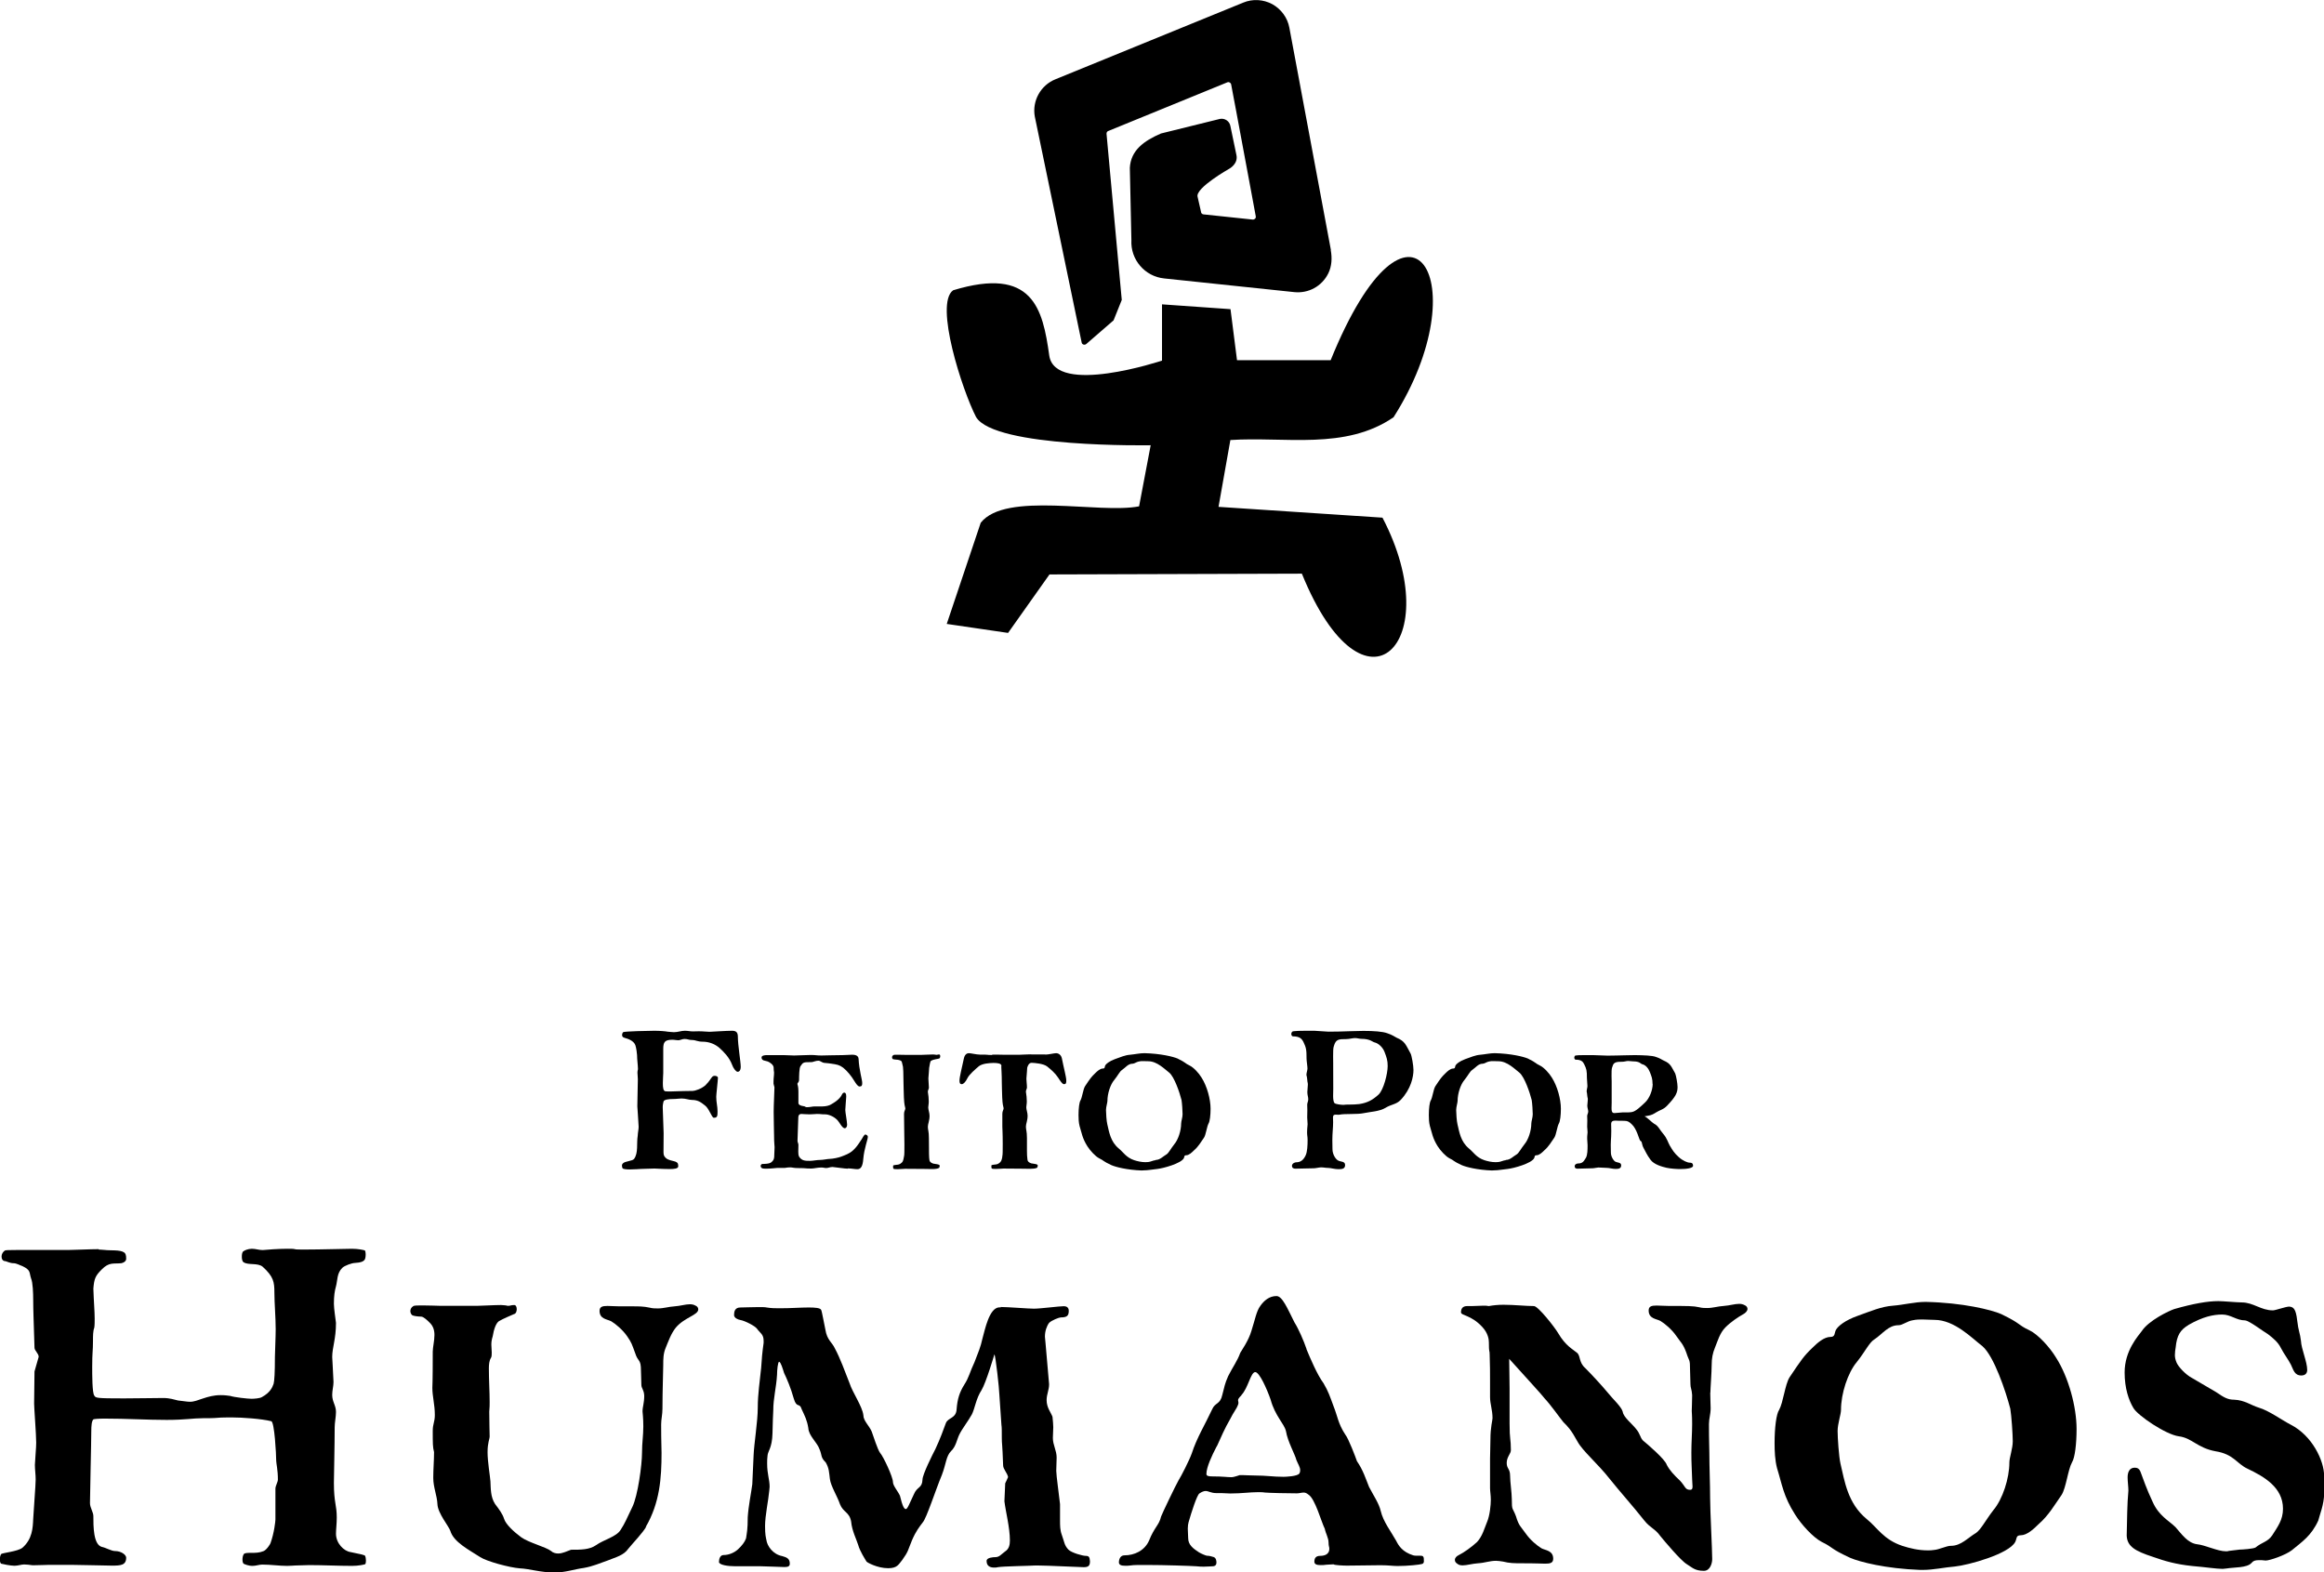 <?xml version="1.0" encoding="UTF-8"?>
<svg id="Layer_2" data-name="Layer 2" xmlns="http://www.w3.org/2000/svg" viewBox="0 0 178.46 120.74">
  <g id="Layer_1-2" data-name="Layer 1">
    <g>
      <path d="M94.48,33.79l-.91,5.13,12.59.83c5.01,9.58-1.36,16.17-6.19,4.3l-19.38.06-3.18,4.49-4.71-.69,2.61-7.77c1.92-2.43,9.11-.66,12.16-1.26l.89-4.69s-12,.22-13.41-2.17c-1.05-2.03-3.22-8.69-1.76-9.73,6.12-1.86,6.88,1.41,7.38,5,.44,3.14,8.66.4,8.66.4v-4.32s5.26.37,5.26.37l.5,3.92h7.19c6.08-14.99,11.4-5.94,4.83,4.38-3.71,2.55-8.35,1.47-12.54,1.75Z"/>
      <path d="M102.2,19.2l-3.19-17.07c-.14-.77-.63-1.43-1.31-1.81-.69-.37-1.51-.42-2.23-.12l-14.43,5.89c-1.13.46-1.79,1.65-1.58,2.85l3.6,17.36c.03.16.22.22.35.12l2.1-1.82.63-1.57-1.17-12.76c0-.09.04-.18.13-.21l9.15-3.74c.12-.05.26.03.29.16l.18.96.18.95s0,0,0,0l1.23,6.6h0l.3,1.62c.03.14-.09.26-.23.25l-3.79-.4c-.11-.01-.19-.11-.19-.22l-.26-1.14c-.16-.68,2.43-2.14,2.43-2.14,0,0,.72-.38.55-1.08l-.46-2.21c-.07-.37-.43-.61-.8-.54l-4.53,1.12c-1.32.57-2.32,1.3-2.39,2.64l.12,5.55c-.08,1.49,1.03,2.79,2.52,2.94l9.99,1.05c1.07.11,2.11-.43,2.61-1.44.27-.55.3-1.18.19-1.78Z"/>
    </g>
    <g>
      <path d="M54.19,83.31c.27-.25.42-.55.52-.64.04-.04.1-.06.17-.06.13,0,.25.06.25.15,0,.17-.13,1.29-.13,1.46,0,.43.1.74.1,1.11s-.01.5-.29.5c-.15,0-.36-.71-.67-.94-.27-.2-.49-.43-1.02-.43-.22,0-.46-.11-.78-.11-.2,0-.38.04-.63.04-.35,0-.73.04-.76.2-.01.07-.06.22-.06.42,0,.28.07,1.72.07,2,0,.34-.01,1.13-.01,1.46,0,.25.06.32.15.42.18.22.69.25.83.34.14.07.15.17.15.34s-.34.2-.64.2c-.2,0-.38-.01-.48-.01-.11,0-.62-.03-.71-.03-.35,0-.71.03-1.02.03-.07,0-.5.04-.88.04-.28,0-.52-.03-.55-.1-.03-.08-.04-.14-.04-.2,0-.07.03-.13.08-.17.15-.17.73-.17.85-.34.34-.46.18-1.19.28-1.78.01-.27.07-.46.07-.69,0-.21-.1-1.46-.1-1.57,0-.56.04-1.53.04-2.09,0-.18-.03-.32-.03-.48,0-.1.01-.18.04-.28-.01-.39-.07-.73-.07-1.08,0-.1-.06-.56-.13-.76-.13-.35-.56-.49-.81-.56-.17-.04-.21-.13-.21-.22s.04-.18.08-.22c.08-.07,2.03-.11,2.4-.11.42,0,.87.04,1.01.07.15.01.36.04.49.04.31,0,.56-.11.83-.11.25,0,.42.05.62.05.21,0,.24,0,.46-.01.36,0,.6.04.84.04.07,0,1.3-.08,1.7-.08.28,0,.46.08.46.45,0,.66.22,1.93.22,2.31,0,.28-.11.39-.24.39s-.34-.29-.42-.53c-.22-.6-.69-1.04-.95-1.28-.35-.32-.83-.5-1.3-.5-.43,0-.53-.13-.84-.13-.25,0-.31-.08-.57-.08-.18,0-.31.1-.48.1-.15,0-.28-.04-.45-.04-.6,0-.7.2-.7.71v1.85c0,.15-.03.43-.03.77,0,.36.03.6.2.63.06.01.28.01.42.01.32,0,.66-.03,1.01-.03.32,0,.46-.01.67-.01.15,0,.66-.15,1-.46Z"/>
      <path d="M65.11,89.74c-.25,0-.83-.1-1.18-.13-.18,0-.34.08-.48.08-.15,0-.2-.04-.38-.04-.31,0-.55.08-.78.08-.2,0-.38-.01-.59-.03-.39-.01-.59,0-.76-.03-.07-.01-.17-.03-.25-.03-.1,0-.29.01-.41.04h-.57c-.07,0-.5.06-.84.06-.1,0-.18,0-.25-.01-.1-.01-.21-.06-.21-.2,0-.08.07-.15.13-.15.11-.01.55.01.71-.15.11-.1.18-.18.2-.38.01-.27.03-.63.03-.76,0-.18-.04-.29-.04-.9,0-.17-.03-1.27-.03-1.81,0-.56.06-1.58.06-1.89,0-.04-.07-.22-.07-.27v-.18c0-.27.04-.43.04-.69,0-.08-.03-.1-.03-.36,0-.22-.28-.41-.45-.48-.18-.07-.48-.04-.48-.31,0-.15.24-.18.42-.18h1.25c.27,0,.6.03.83.03.25,0,.97-.04,1.27-.04.42,0,.41.04.83.04.46,0,.78-.03,1.64-.03.25,0,.53-.03.69-.03.13,0,.5,0,.52.31.04.87.28,1.6.28,1.86,0,.18-.03.27-.2.27-.13,0-.25-.17-.43-.46-.21-.35-.53-.74-.83-.98-.29-.22-.49-.25-.9-.31-.22-.03-.17-.03-.52-.06-.22-.01-.32-.17-.49-.17-.21,0-.41.11-.52.11-.63,0-.64,0-.85.31-.1.13-.11.8-.11,1.04,0,.21-.13.24-.13.32,0,.01.08.22.08.56v.9c0,.14.15.22.39.25.2.03.1.08.27.08.25,0,.41-.06.6-.06h.6c.25,0,.52-.07.64-.15.24-.14.53-.31.74-.59.1-.12.13-.32.29-.32.07,0,.14.07.14.27v.06c-.01.25-.07.84-.07,1.01,0,.18.13.83.14,1.13,0,.18-.11.27-.18.27-.2,0-.42-.48-.56-.62-.29-.31-.71-.45-.94-.45-.35,0-.31-.03-.64-.03-.17,0-.25.03-.56.03-.36,0-.46-.03-.62-.03-.22,0-.25.15-.25.31,0,.34-.06,1.43-.06,1.75,0,.11.07.21.07.31,0,.2-.01.38-.01.53s.01.29.07.39c.21.31.46.31.84.31.2,0,.52-.07.76-.07.25,0,.57-.08.74-.08.22,0,.71-.1.9-.18.25-.1.62-.21.92-.5.22-.21.35-.39.59-.76l.03-.04c.08-.15.22-.39.29-.39.06,0,.2.05.2.18,0,.21-.28.88-.35,1.7-.04.53-.17.78-.45.78-.21,0-.46-.06-.74-.06Z"/>
      <path d="M70.73,81h.06c.15,0,.62-.03.88-.03.08,0,.22.03.25.03.07,0,.08-.03.2-.03.06,0,.08.07.08.14s-.03.15-.08.17c-.11.04-.43.06-.62.17-.08.06-.1.28-.15.55-.01.07-.03.55-.06.81,0,.25.04.46.04.71,0,.1-.08.18-.08.32.04.24.07.5.07.74,0,.2-.04.35-.04.46,0,.18.1.41.1.64,0,.38-.13.62-.13.84,0,.25.08.34.08.88,0,1.22.01,1.47.04,1.67.01.13.11.22.29.28.17.04.38.04.46.1.03.01.04.04.04.08,0,.06-.03.13-.04.14-.08.07-.31.1-.53.1s-.5-.01-.63-.01c-.07,0-.62-.01-1.46-.01-.06,0-.36.03-.6.03-.15,0-.27-.01-.29-.04-.03-.03-.03-.1-.03-.15s0-.1.03-.11c.03-.01.22-.04.34-.05.14-.01.27-.13.32-.18.1-.1.13-.36.15-.46.03-.08.03-.48.03-.92,0-.91-.03-1.13-.03-2.34,0-.2.1-.31.1-.42-.04-.2-.08-.24-.11-.83-.01-.48-.03-.8-.03-1.11,0-.77-.03-1.19-.04-1.25-.07-.24-.07-.41-.14-.45-.07-.06-.25-.1-.35-.1s-.25-.03-.28-.04c-.03-.01-.07-.07-.07-.14,0-.06.03-.13.1-.17.03-.03.15-.03.31-.03.24,0,.52.01.57.01h1.25Z"/>
      <path d="M80.27,80.98c.25,0,.67-.11.84-.11.11,0,.36.08.43.39.15.76.34,1.44.34,1.71,0,.18-.01.28-.18.28-.13,0-.28-.25-.46-.52-.21-.32-.53-.6-.83-.84-.28-.22-.95-.27-1.19-.28-.24,0-.32.31-.34.38-.01.07-.03.55-.06.81v.07c0,.18.04.39.04.64,0,.1-.08.18-.08.32.04.24.07.5.07.74,0,.2-.04.35-.04.46,0,.18.1.41.1.64,0,.38-.13.62-.13.84,0,.25.08.34.08.88v.99c0,.22.01.48.04.67.01.13.11.22.29.28.17.04.38.04.46.1.03.01.04.04.04.08,0,.06-.03.13-.04.14-.03.04-.08.04-.17.07,0,0-.21.03-.38.03-.25,0-.59-.01-.71-.01-.06,0-.5-.01-1.34-.01-.06,0-.36.03-.6.03-.15,0-.27-.01-.29-.04-.03-.03-.03-.1-.03-.15s0-.1.03-.11c.03-.01.22-.04.34-.05.14-.01.27-.13.32-.18.1-.1.15-.36.15-.46.03-.08.03-.48.03-.92,0-.91-.03-1.13-.03-1.34v-.99c0-.2.1-.31.1-.42-.04-.2-.08-.24-.11-.83-.01-.48-.03-.8-.03-1.11,0-.71-.04-1.09-.04-1.25,0-.03.01-.06.01-.07,0-.18-.29-.22-.62-.22-.32.01-.83.04-1.11.25-.28.24-.74.63-.88.92-.14.29-.31.46-.43.46-.15,0-.18-.1-.18-.28,0-.27.18-.95.34-1.71.07-.31.25-.39.38-.39.15,0,.59.11.84.11.85,0,.45.03.91.03.03-.03.15-.03.31-.03.24,0,.52.01.57.01h1.29c.14,0,.55-.03.79-.03.07,0,.14.01.17.01h.99Z"/>
      <path d="M87.7,89.88c-1.16-.04-2.03-.27-2.35-.41-.7-.32-.55-.34-.95-.53-.29-.15-.69-.59-.9-.92-.39-.62-.43-1.01-.6-1.56-.07-.27-.08-.57-.08-.84,0-.52.06-.98.15-1.12.14-.25.2-.85.35-1.09.39-.59.48-.71.77-.99.17-.17.39-.37.6-.37.17,0,.13-.12.18-.24.07-.12.31-.32.74-.48.43-.15.77-.31,1.18-.34.35-.03.73-.12,1.09-.12,1.25.03,2.21.27,2.54.41.7.34.53.35.95.55.29.14.69.57.9.92.42.66.69,1.65.69,2.39,0,.5-.06.97-.15,1.12-.14.25-.2.85-.35,1.09-.24.34-.43.69-.77.98-.17.17-.39.38-.6.38-.17,0-.13.11-.18.22-.21.41-1.58.78-2.03.83-.34.03-.71.11-1.08.11h-.08ZM88.74,89.07c.34,0,.56-.27.84-.43.17-.11.32-.43.59-.77.31-.36.53-1.06.53-1.6,0-.17.11-.46.11-.71,0-.22-.04-.87-.08-1.09-.15-.59-.55-1.77-.94-2.1-.35-.27-.94-.88-1.61-.88-.15,0-.27-.01-.41-.01-.1,0-.2,0-.32.03-.18.03-.34.17-.48.17-.35,0-.53.29-.81.48-.17.1-.32.43-.59.76-.31.36-.53,1.06-.53,1.61,0,.15-.11.46-.11.71,0,.22.04.87.1,1.09.14.59.24,1.33.88,1.86.35.28.56.69,1.19.9.25.08.55.15.85.15.07,0,.14,0,.21-.01.18-.01.42-.14.57-.14Z"/>
      <path d="M106.41,85.06c-.48.29-1.18.31-1.71.42-.45.1-1.46.03-1.82.11-.03.01-.07.01-.1.01-.07,0-.14-.01-.21-.01-.11,0-.21.03-.21.21,0,.07.01.18.01.38,0,.42-.06.84-.06,1.36,0,.34.01.63.01.7,0,.41.25.79.45.88.18.1.52.04.52.34s-.24.32-.52.32-.59-.1-.81-.1c-.18,0-.31-.04-.52-.04-.13,0-.41.07-.56.07-.2,0-1.21.03-1.4.03-.13,0-.27-.04-.27-.22s.22-.27.32-.27c.34,0,.56-.17.73-.53.13-.28.15-.78.15-1.18,0-.28-.04-.32-.04-.59,0-.13.01-.32.04-.62,0-.15-.03-.39-.03-.52,0-.17.01-.34.01-.57,0-.11,0-.25-.01-.41,0-.15.08-.25.08-.42,0-.18-.07-.32-.07-.55,0-.18.04-.39.04-.57,0-.08-.01-.17-.03-.22-.03-.17-.01-.28-.08-.53,0-.15.08-.36.08-.49,0-.17-.07-.59-.07-.76,0-.69-.03-.84-.24-1.28-.13-.25-.29-.43-.8-.43-.07,0-.13-.08-.13-.18,0-.06.01-.11.06-.17.04-.08.64-.08,1.71-.08.08,0,1.04.07,1.08.07.07,0,.67-.01.81-.01.21,0,1.34-.05,1.88-.05.8,0,1.48.05,1.83.18.41.14.52.24.71.34.67.28.71.56,1.08,1.22.08.14.22.91.22,1.26,0,.5-.17,1.44-.98,2.3-.35.36-.7.32-1.19.62ZM106.56,81.87c0-.45-.08-.67-.24-1.09-.13-.35-.46-.67-.78-.74-.14-.03-.32-.27-1.01-.27-.13,0-.32-.06-.48-.06-.18,0-.45.08-.67.08-.59,0-.8.01-.95.53-.06.14-.06.45-.06.8,0,.07.01.38.01,2.51,0,.14-.01.34-.01.52,0,.25.03.48.11.56.1.08.5.13.69.13.13-.04.73,0,1.2-.06.67-.1,1.06-.34,1.49-.73.39-.37.7-1.61.7-2.19Z"/>
      <path d="M114.6,89.88c-1.16-.04-2.03-.27-2.35-.41-.7-.32-.55-.34-.95-.53-.29-.15-.69-.59-.9-.92-.39-.62-.43-1.01-.6-1.56-.07-.27-.08-.57-.08-.84,0-.52.06-.98.15-1.12.14-.25.2-.85.35-1.09.39-.59.48-.71.77-.99.17-.17.39-.37.6-.37.17,0,.13-.12.18-.24.07-.12.31-.32.74-.48.43-.15.77-.31,1.18-.34.35-.03.73-.12,1.09-.12,1.25.03,2.21.27,2.54.41.7.34.53.35.95.55.29.14.69.57.9.92.42.66.69,1.65.69,2.39,0,.5-.06.97-.15,1.12-.14.25-.2.85-.35,1.09-.24.34-.43.69-.77.98-.17.17-.39.38-.6.38-.17,0-.13.11-.18.22-.21.41-1.58.78-2.03.83-.34.03-.71.11-1.08.11h-.08ZM115.63,89.07c.34,0,.56-.27.84-.43.17-.11.32-.43.59-.77.31-.36.53-1.06.53-1.6,0-.17.11-.46.11-.71,0-.22-.04-.87-.08-1.09-.15-.59-.55-1.77-.94-2.1-.35-.27-.94-.88-1.61-.88-.15,0-.27-.01-.41-.01-.1,0-.2,0-.32.03-.18.03-.34.17-.48.17-.35,0-.53.29-.81.48-.17.1-.32.43-.59.76-.31.36-.53,1.06-.53,1.61,0,.15-.11.46-.11.71,0,.22.04.87.1,1.09.14.59.24,1.33.88,1.86.35.28.56.69,1.19.9.25.08.55.15.85.15.07,0,.14,0,.21-.01.18-.01.42-.14.57-.14Z"/>
      <path d="M127.13,85.45c-.35.21-.45.2-.85.27.2.07.59.49.74.57.32.15.42.46.71.79.29.34.35.64.5.9l.04.06c.14.24.29.5.64.81.31.28.67.43.85.43.21,0,.25.11.25.24,0,.18-.5.25-.99.25-.25,0-.73-.03-1.05-.1-.34-.08-.97-.25-1.23-.62-.28-.38-.38-.63-.53-.9-.15-.27-.1-.49-.22-.53-.13-.06-.21-.69-.56-1.15-.18-.21-.35-.36-.53-.39-.17-.03-.62-.01-.84-.03-.2,0-.34.04-.34.27,0,.07.01.27.01.53,0,.13,0,.27-.01.42-.01.2-.03.44-.03.64,0,.28.01.52.01.59,0,.32.21.64.36.71.17.08.43.04.43.28s-.2.27-.43.27c-.22,0-.48-.08-.66-.08-.15,0-.48-.03-.66-.03-.1,0-.32.06-.45.06-.17,0-1,.03-1.16.03-.11,0-.21-.04-.21-.18,0-.17.18-.22.27-.22.34,0,.43-.17.59-.43.13-.22.13-.64.13-.98,0-.22-.03-.28-.03-.49,0-.11,0-.25.03-.49,0-.14-.03-.34-.03-.43,0-.14.01-.28.01-.48,0-.1,0-.21-.01-.34,0-.13.08-.21.08-.35s-.07-.27-.07-.45c0-.14.04-.32.04-.48,0-.07-.01-.12-.03-.18-.03-.13-.01-.22-.06-.43,0-.13.06-.31.06-.41,0-.14-.04-.49-.04-.62,0-.57-.03-.7-.21-1.06-.1-.21-.24-.35-.66-.35-.04,0-.1-.07-.1-.15,0-.04.01-.08.04-.14.04-.06.53-.06.74-.06h.66c.08,0,1.08.04,1.12.04.06,0,.56-.01.67-.01.17,0,1.01-.03,1.44-.03.66.01,1.32.03,1.6.14.34.11.42.2.6.28.55.24.57.46.88.99.06.13.18.76.18,1.04,0,.43-.13.73-.8,1.43-.29.31-.52.31-.92.56ZM126.9,83.24c0-.41-.08-.59-.2-.9-.11-.29-.32-.56-.59-.62-.13-.03-.18-.22-.7-.22-.1,0-.25-.03-.39-.03s-.27.06-.45.06c-.38,0-.66.01-.74.34l-.04.11c-.04.11-.04.35-.04.64,0,.07.01.32.01.43v1.64c0,.12-.01.27-.01.39,0,.15.01.31.1.36.03.03.07.03.14.03.17,0,.34-.04.59-.05.45,0,.59,0,.74-.03.29-.05.66-.41,1-.73.34-.31.59-.95.59-1.43Z"/>
    </g>
    <g>
      <path d="M7.58,95.95c.19,0,.35.03.45.03.45.06,1.18-.03,1.5.19.1.06.16.19.16.48,0,.22-.22.32-.38.35-.61.06-.93-.1-1.5.48-.48.48-.58.7-.64,1.47.03.99.1,1.73.1,2.3,0,.26,0,.51-.03.7-.1.26-.1.64-.1,1.02,0,.8-.06.83-.06,1.98,0,.61,0,2.02.16,2.21.1.19.16.22,2.27.22,1.22,0,2.14-.03,3.04-.03.48,0,.86.13,1.12.19.35.03.67.1.93.1.58,0,1.28-.51,2.34-.51.32,0,.54.03.74.06.29.1,1.34.22,1.63.22.19,0,.64-.03.8-.13.64-.35.8-.74.9-1.02.06-.22.1-.86.1-2.05,0-.29.06-1.57.06-2.14,0-.9-.1-2.02-.1-2.82s-.06-1.22-.9-1.98c-.38-.32-1.12-.1-1.47-.35-.1-.06-.13-.26-.13-.42,0-.19.03-.38.13-.42.06-.06.35-.19.64-.19s.54.1.83.1c.26-.03,1.25-.1,1.89-.1.26,0,.48,0,.58.03.06.03.38.03.77.03,1.15,0,3.26-.06,3.62-.06.48,0,.93.1.99.13.03.03.06.16.06.32s-.03.35-.1.42c-.1.1-.22.19-.74.22-.19,0-.77.19-.96.38-.42.42-.35.93-.48,1.41-.1.35-.16.74-.16,1.34,0,.38.13,1.18.16,1.47,0,1.25-.29,1.89-.29,2.62,0,.13.06.9.1,1.92,0,.32-.1.64-.1.99,0,.54.29.8.29,1.31,0,.38-.1.8-.1,1.18,0,1.34-.06,3.94-.06,4.26,0,1.54.22,1.7.22,2.66,0,.48-.06.93-.06,1.25,0,.74.61,1.34,1.12,1.41.8.16,1.06.22,1.12.29.03.06.06.22.06.35,0,.16-.03.29-.06.29-.06.03-.51.13-.99.13-1.09,0-2.21-.06-3.3-.06-.35,0-.74.03-1.09.03-.1,0-.32.03-.61.03-.61,0-1.25-.1-1.92-.1-.22,0-.48.1-.74.1-.32,0-.61-.13-.67-.16-.06-.03-.1-.16-.1-.32s.03-.32.1-.42c.06-.1.29-.1.58-.1s.61,0,.93-.13c.26-.1.54-.58.54-.61.29-.8.38-1.7.38-1.82v-2.37c0-.22.19-.51.19-.7,0-.74-.13-1.25-.13-1.44,0-.48-.13-2.98-.38-3.04-.77-.19-2.24-.29-3.01-.29-.22,0-.86,0-1.12.03-.26.03-.9.03-1.12.03-.77,0-1.34.13-2.78.13-1.54,0-3.04-.1-4.77-.1-.48,0-.8.03-.86.06-.13.13-.16.48-.16.93,0,.9-.1,4.77-.1,5.5,0,.35.26.7.26.99,0,.8,0,2.18.64,2.37.32.06.74.32,1.02.32.48,0,.86.29.86.51,0,.58-.42.61-1.09.61-.26,0-2.69-.06-3.17-.06h-1.63c-.16,0-.83.03-1.15.03h-.16c-.22-.03-.45-.06-.64-.06s-.48.1-.74.1c-.29,0-.93-.13-1.02-.16-.06-.03-.1-.16-.1-.32s.03-.32.1-.42c.13-.1,1.25-.19,1.63-.48.77-.67.8-1.54.83-2.21.19-2.75.19-2.88.19-3.04,0-.38-.06-.74-.06-1.12.03-.67.1-1.28.1-1.7,0-.64-.16-2.66-.16-3.01,0-.77.03-1.66.03-2.46l.32-1.12c0-.26-.32-.48-.32-.7-.06-2.05-.1-2.85-.1-3.68,0-.51-.03-1.34-.16-1.63-.16-.48,0-.64-.67-.96-.19-.06-.45-.22-.67-.22-.29,0-.58-.16-.64-.16-.19,0-.29-.16-.29-.35s.1-.38.29-.48c.1-.03.64-.03,4.96-.03.38,0,1.54-.06,2.21-.06Z"/>
      <path d="M49.63,117.22c-.29.51-.99,1.22-1.38,1.7-.35.51-.93.64-1.57.9-.64.22-1.12.45-1.86.58-.74.1-1.41.35-2.24.35-1.06,0-1.92-.29-2.66-.32-.8-.06-2.56-.54-3.04-.86-.83-.54-2.05-1.15-2.3-2.02-.13-.38-.96-1.34-.99-2.05-.03-.67-.32-1.28-.32-2.02,0-.67.06-1.34.06-1.98-.1-.38-.1-.64-.1-1.63,0-.54.16-.67.16-1.22,0-.8-.19-1.41-.19-2.08,0-.22.03-.22.03-2.78,0-.32.13-.83.13-1.28,0-.38-.1-.7-.38-.96-.13-.13-.45-.45-.64-.45-.26,0-.61-.06-.67-.1-.06-.03-.16-.16-.16-.32,0-.13.06-.29.22-.38.06-.06.35-.06.7-.06.54,0,1.22.03,1.34.03h2.91c.32,0,1.25-.06,1.79-.06.16,0,.32.03.38.03.1.03.13.03.19.03.16,0,.19-.06.45-.06.13,0,.19.16.19.32s-.06.35-.22.38c-.22.1-.77.32-1.15.54-.22.16-.38.58-.48,1.18-.06.19-.1.38-.1.61s.03.42.03.61c0,.16,0,.32-.06.42-.13.19-.16.51-.16.8,0,.93.06,1.79.06,2.59,0,.22,0,.42-.03.74,0,.99.03,1.5.03,1.89,0,.22-.16.48-.16,1.22s.19,1.82.22,2.24c.03.54,0,1.18.35,1.73.32.42.58.77.7,1.15.13.42.74.99,1.31,1.41.58.42,1.89.74,2.3,1.06.13.13.35.19.54.19.35,0,.7-.19.99-.29.77,0,1.41,0,1.92-.35.58-.42,1.57-.64,1.89-1.18.35-.54.42-.77.9-1.76.42-.86.74-3.23.74-4.16,0-.77.1-1.31.1-2.02s-.06-1.02-.06-1.15c0-.38.13-.61.13-1.22-.03-.48-.22-.54-.22-.83,0-.42-.03-.67-.03-1.06,0-.96-.22-.64-.45-1.38-.26-.7-.26-.77-.61-1.28-.35-.51-.9-.96-1.22-1.15-.29-.16-.9-.16-.9-.8,0-.32.22-.38.61-.38.26,0,.61.03.93.03h1.02c.42,0,.83,0,1.28.1.22.06.45.06.64.06.45,0,.8-.13,1.28-.16.45-.03.83-.16,1.18-.16.16,0,.29.03.42.1.16.06.22.19.22.29,0,.45-1.06.61-1.73,1.41-.38.48-.58,1.09-.77,1.54s-.19.86-.19,1.34c0,.54-.06,1.86-.06,3.33,0,.48-.1.8-.1,1.22,0,1.44.03,1.73.03,2.18,0,1.92-.13,3.84-1.22,5.7Z"/>
      <path d="M76.83,100.36c.54,0,2.14.13,2.56.13.51,0,1.95-.19,2.3-.19.16,0,.38.06.38.35,0,.38-.13.51-.61.51-.13,0-.7.22-.9.42-.19.26-.32.64-.32,1.06,0,.1.03.16.32,3.65,0,.45-.19.77-.19,1.22,0,.58.32.93.45,1.28.03.29.06.61.06.8l-.03.83c0,.54.29.96.29,1.5,0,.32-.03.67-.03,1.02s.22,1.89.29,2.56v1.25c0,.38,0,.74.13,1.09.22.61.19.8.51,1.15.26.26,1.12.48,1.31.48.29,0,.32.1.35.42,0,.35-.13.45-.48.45s-2.78-.13-3.55-.13h-.16c-.42.03-2.5.06-2.88.13-.1.03-.19.03-.29.03-.29,0-.58-.1-.58-.51,0-.26.51-.29.67-.29.32,0,.45-.22.77-.45.29-.19.35-.51.35-.83,0-.99-.32-2.18-.42-3.01l.06-1.38s.22-.45.22-.48c-.06-.32-.38-.61-.38-.9-.06-1.73-.1-1.66-.1-2.05,0-.64,0-.86-.03-1.06l-.16-2.34c0-.35-.29-3.01-.38-3.07,0,0-.64,2.18-.99,2.75-.42.64-.51,1.41-.74,1.86-.26.48-.74,1.09-.96,1.54-.19.38-.26.93-.64,1.28-.38.38-.38.99-.7,1.82-.48,1.15-1.18,3.33-1.47,3.65-.26.35-.51.64-.83,1.38-.32.77-.26.83-.74,1.5-.29.35-.38.64-1.09.64-.83,0-1.63-.45-1.66-.51-.13-.22-.51-.8-.64-1.28-.13-.42-.48-1.09-.54-1.79-.13-.74-.61-.7-.86-1.34-.19-.58-.7-1.38-.77-1.92s-.06-.83-.32-1.28c-.42-.42-.26-.51-.48-1.02-.19-.54-.83-1.02-.86-1.63-.1-.61-.26-.9-.51-1.44-.16-.54-.38-.03-.61-.83-.22-.8-.54-1.54-.74-1.95-.1-.32-.26-.86-.38-.86-.1,0-.16.67-.16.99-.06,1.02-.29,1.79-.29,2.75-.03.42-.03.8-.06,1.76-.03,1.12-.35,1.34-.38,1.7-.03.22-.03.42-.03.61,0,.83.19,1.22.19,1.79,0,.1-.03.22-.03.32-.06.7-.32,1.89-.32,2.69,0,.67.06.86.1,1.06.06.48.51,1.12,1.22,1.25.38.1.58.22.58.58,0,.22-.16.26-.42.26-.32,0-1.38-.06-1.82-.06h-1.95c-.58,0-1.22-.1-1.25-.32,0-.26.1-.54.35-.54.42,0,.83-.19,1.09-.42.32-.29.54-.58.64-.86.06-.42.13-.67.13-1.63.06-.9.26-1.82.35-2.53l.1-2.21c.03-.86.32-2.62.32-3.65,0-1.09.16-2.05.26-3.07.03-.58.1-1.31.19-1.92v-.16c0-.51-.26-.58-.51-.93-.16-.22-.93-.61-1.28-.67-.19-.03-.48-.16-.48-.38,0-.26.06-.58.48-.58.29,0,.9-.03,1.41-.03.26,0,.48,0,.61.03.35.06.7.06,1.02.06.86,0,1.6-.06,2.21-.06.48,0,.9.03.96.19.06.1.29,1.41.32,1.5.13.83.51.96.74,1.47.38.7.77,1.76,1.12,2.66.22.7.99,1.79,1.06,2.46,0,.42.45.8.64,1.25.13.35.45,1.38.64,1.63.26.29.99,1.86.99,2.24,0,.29.38.7.54,1.06.19.8.32,1.02.45,1.02s.29-.45.61-1.12c.26-.64.64-.45.67-1.15,0-.38.77-1.92.99-2.34.35-.74.64-1.54.8-1.98.16-.45.8-.35.83-1.09.06-.77.22-1.28.58-1.86.38-.58.42-.96.8-1.76.29-.77.45-1.09.61-1.82.19-.67.51-2.33,1.28-2.37h.13Z"/>
      <path d="M100.32,103.59c.29.7.83,1.98,1.31,2.62.38.64.51,1.06.77,1.76.32.8.35,1.34.9,2.18.26.32.8,1.76.9,2.05.48.7.67,1.34.93,1.98.35.67.77,1.28.9,1.86.19.8.77,1.54,1.18,2.27.19.38.48.86,1.31,1.12.1.03.22.03.54.03.1,0,.16,0,.22.06s.06.19.06.38c0,.06-.03.16-.13.19-.16.06-1.12.16-1.89.16-.35,0-.7-.06-1.31-.06-.45,0-2.3.03-2.59.03-.22,0-.96-.03-1.02-.1-.1,0-.51.03-.54.03-.16.03-.32.03-.45.03-.29,0-.48-.06-.48-.26,0-.26.1-.45.45-.45s.7-.13.7-.54c0-.16-.06-.19-.06-.48,0-.35-.22-.7-.29-1.06-.26-.51-.74-2.3-1.25-2.62-.16-.13-.26-.16-.38-.16-.16,0-.32.06-.51.06-.67,0-2.11-.03-2.43-.06-.19-.03-.26-.03-.58-.03-.61,0-1.22.1-2.11.1-.51-.03-.77-.03-1.09-.03-.38,0-.58-.16-.8-.16-.13,0-.29.06-.48.19-.19.13-.61,1.44-.83,2.21-.03.1-.06.29-.06.48,0,.26.03.51.03.74,0,.51.38.8.83,1.09.16.1.54.26.61.26.19,0,.38.06.51.1.19.06.22.29.22.42,0,.1-.03.29-.29.29-.13,0-.35.03-.67.03-.16,0-.35,0-.58-.03-.42-.03-2.5-.1-3.84-.1-.58,0-.99,0-1.15.03-.16.03-.35.03-.48.03-.29,0-.48-.06-.48-.26,0-.22.1-.54.42-.54.77,0,1.54-.35,1.89-1.12.42-1.06.77-1.18.93-1.86.06-.19,1.12-2.4,1.34-2.78.19-.29.83-1.54,1.02-2.08.38-1.18,1.02-2.21,1.57-3.39.22-.51.61-.35.77-1.09.16-.61.19-.86.45-1.44.35-.7.7-1.15.93-1.79.1-.19.64-.93.86-1.7.26-.8.38-1.5.67-1.89.29-.42.7-.77,1.25-.77.45,0,.83.93,1.38,2.02.32.51.7,1.38.93,2.05ZM95.33,107.14c-.19.19-.26.29-.26.38,0,.06.03.1.03.19s-.03.19-.13.38c-.22.35-.48.8-.48.83-.48.83-.7,1.38-1.02,2.08l-.06.1c-.35.67-.77,1.57-.77,2.08,0,.16.16.19.48.19.8,0,1.09.06,1.44.06.22,0,.61-.16.64-.16h.19c.26,0,.54.03.96.03.9,0,1.41.1,2.21.1.13,0,1.09-.03,1.22-.26.06-.1.06-.19.06-.26,0-.22-.16-.45-.29-.77-.1-.42-.67-1.41-.8-2.21-.13-.58-.83-1.15-1.18-2.43-.29-.83-.86-2.11-1.18-2.11-.35,0-.54,1.22-1.06,1.76Z"/>
      <path d="M131.33,106.95c0,.45.03.9.03,1.18,0,.48-.13.8-.13,1.22,0,1.44.03,1.73.03,2.18,0,1.15.06,2.4.06,3.52,0,.96.16,3.94.16,4.67,0,.32-.16.9-.64.9-.7,0-.9-.26-1.31-.51-.45-.26-1.76-1.82-2.05-2.18-.38-.54-.77-.61-1.22-1.18-.86-1.09-1.92-2.27-2.66-3.2-.9-1.15-2.08-2.14-2.46-2.85-.51-.93-.74-1.15-1.09-1.5-.29-.35-.96-1.31-1.44-1.82-.19-.26-1.28-1.44-2.72-3.04,0,.7.03,1.47.03,2.27v2.69c0,1.31.1,1.15.1,2.05,0,.29-.32.51-.32.99,0,.45.26.42.26.99,0,.45.13,1.31.13,1.76,0,.96.06.64.32,1.34.22.74.38.8.74,1.31.35.51.9.96,1.22,1.15.29.16.9.16.9.8,0,.32-.22.38-.61.38-.26,0-.61-.03-1.86-.03-.45,0-.9,0-1.38-.13-.22-.03-.38-.06-.54-.06-.48,0-.86.16-1.38.19-.45.03-.86.16-1.18.16-.16,0-.29-.03-.38-.1-.16-.1-.22-.19-.22-.32,0-.16.13-.29.32-.38.38-.19.93-.58,1.38-.99.42-.45.58-1.09.77-1.54.22-.51.29-1.34.29-1.7s-.06-.67-.06-.9v-2.27c0-.38.03-1.02.03-1.5,0-.9.16-1.44.16-1.6,0-.64-.19-1.09-.19-1.63v-1.25c0-.54,0-1.25-.03-2.02,0-.38-.06-.03-.06-.93,0-.22-.06-.7-.51-1.18-.86-.93-1.63-.86-1.63-1.12,0-.29.13-.48.48-.48h.38c.29,0,.58-.03.86-.03.13,0,.29,0,.42.03.32-.06.7-.1,1.12-.1.83,0,1.73.1,2.34.1.32,0,1.6,1.63,1.86,2.08.58.99,1.15,1.25,1.44,1.5.29.22.13.74.64,1.18.45.45,1.34,1.41,1.73,1.89.38.48,1.06,1.09,1.15,1.47.06.42.7.9,1.02,1.31.35.42.29.64.54.9.32.26,1.7,1.44,1.82,1.86.22.42.54.77,1.02,1.22.42.45.38.7.77.7.16,0,.19-.1.19-.26s-.03-.35-.03-.54c-.03-1.06-.06-1.15-.06-2.08,0-.77.06-1.47.06-2.18s-.03-.86-.03-.99c0-.38.03-.61.03-1.22-.03-.48-.13-.54-.13-.83,0-.42-.03-.67-.03-1.06,0-.96-.06-.64-.29-1.38-.26-.7-.42-.77-.77-1.28-.35-.51-.9-.96-1.22-1.15-.29-.16-.9-.16-.9-.8,0-.32.22-.38.61-.38.26,0,.61.03.93.03,1.47,0,1.89,0,2.34.1.22.06.42.06.61.06.45,0,.8-.13,1.28-.16.45-.03.83-.16,1.18-.16.16,0,.29.03.42.1.16.06.22.19.22.29,0,.16-.16.32-.35.42-.35.19-.93.58-1.34.99-.45.45-.61,1.09-.8,1.54s-.26.86-.26,1.34c0,.54-.1,1.86-.1,2.14Z"/>
      <path d="M147.45,120.55c-2.66-.1-4.64-.61-5.38-.93-1.6-.74-1.25-.77-2.18-1.22-.67-.35-1.57-1.34-2.05-2.11-.9-1.41-.99-2.3-1.38-3.55-.16-.61-.19-1.31-.19-1.92,0-1.18.13-2.24.35-2.56.32-.58.45-1.95.8-2.5.9-1.34,1.09-1.63,1.76-2.27.38-.38.9-.83,1.38-.83.38,0,.29-.29.42-.54.16-.29.7-.74,1.7-1.09.99-.35,1.76-.7,2.69-.77.8-.06,1.66-.29,2.5-.29,2.85.06,5.06.61,5.79.93,1.6.77,1.22.8,2.18,1.25.67.32,1.57,1.31,2.05,2.11.96,1.5,1.57,3.78,1.57,5.47,0,1.15-.13,2.21-.35,2.56-.32.58-.45,1.95-.8,2.5-.54.77-.99,1.57-1.76,2.24-.38.38-.9.86-1.38.86-.38,0-.29.26-.42.51-.48.93-3.62,1.79-4.64,1.89-.77.06-1.63.26-2.46.26h-.19ZM149.82,118.7c.77,0,1.28-.61,1.92-.99.38-.26.74-.99,1.34-1.76.7-.83,1.22-2.43,1.22-3.65,0-.38.26-1.06.26-1.63,0-.51-.1-1.98-.19-2.5-.35-1.34-1.25-4.03-2.14-4.8-.8-.61-2.14-2.02-3.68-2.02-.35,0-.61-.03-.93-.03-.22,0-.45,0-.74.06-.42.06-.77.38-1.09.38-.8,0-1.22.67-1.86,1.09-.38.22-.74.99-1.34,1.73-.7.83-1.22,2.43-1.22,3.68,0,.35-.26,1.06-.26,1.63,0,.51.1,1.98.22,2.5.32,1.34.54,3.04,2.02,4.26.8.64,1.28,1.57,2.72,2.05.58.19,1.25.35,1.95.35.16,0,.32,0,.48-.03.42-.03.96-.32,1.31-.32Z"/>
      <path d="M168.06,101.74c-.64.38-.9.8-.99,1.73-.03.19-.06.35-.06.58,0,.16.03.35.13.58.13.32.7.93,1.18,1.18l1.86,1.09c.61.42.9.58,1.38.58.8.03,1.28.42,1.89.61.77.22,1.73.93,2.46,1.31,1.63.83,2.56,2.75,2.56,3.94v1.34c0,.83-.35,1.66-.45,2.08-.54,1.18-1.25,1.63-2.02,2.27-.48.38-1.7.8-2.02.8-.19-.03-.38-.03-.51-.03-.32,0-.45.06-.58.22-.35.38-1.31.32-1.92.42-.1,0-.19.03-.29.03-.48,0-1.28-.13-2.34-.22-1.25-.13-2.11-.38-3.01-.7-1.38-.45-1.98-.8-2.02-1.63.03-1.22.03-2.4.13-3.46,0-.29-.06-.7-.06-1.02,0-.42.16-.74.54-.74.19,0,.35.06.45.32.22.58.45,1.28.93,2.3.48,1.09,1.25,1.44,1.76,1.95.48.54.93,1.22,1.66,1.31.61.06,1.57.54,2.21.54.1,0,.16,0,.22-.03.03,0,.8-.1.83-.1.19,0,1.06-.06,1.22-.16.51-.42.93-.42,1.28-.93.42-.67.83-1.18.83-2.05,0-1.63-1.44-2.46-2.72-3.07-.83-.38-1.06-1.12-2.46-1.34-1.41-.26-1.79-1.02-2.82-1.15-.99-.13-3.17-1.6-3.49-2.18-.35-.58-.67-1.5-.67-2.72,0-1.7,1.06-2.82,1.31-3.17.54-.83,2.11-1.57,2.5-1.7,1.47-.42,2.56-.61,3.39-.61.35,0,1.44.1,1.79.1.9,0,1.47.61,2.4.61.19,0,.99-.29,1.25-.29.32.03.51.16.61,1.06.1.86.22.96.29,1.57.03.64.48,1.6.48,2.24,0,.26-.16.42-.45.42-.54,0-.61-.45-.8-.83-.19-.38-.54-.83-.77-1.28-.22-.45-.58-.74-.99-1.06-.38-.22-1.41-1.02-1.76-1.06-.67,0-1.09-.45-1.76-.45s-1.47.16-2.59.8Z"/>
    </g>
  </g>
</svg>